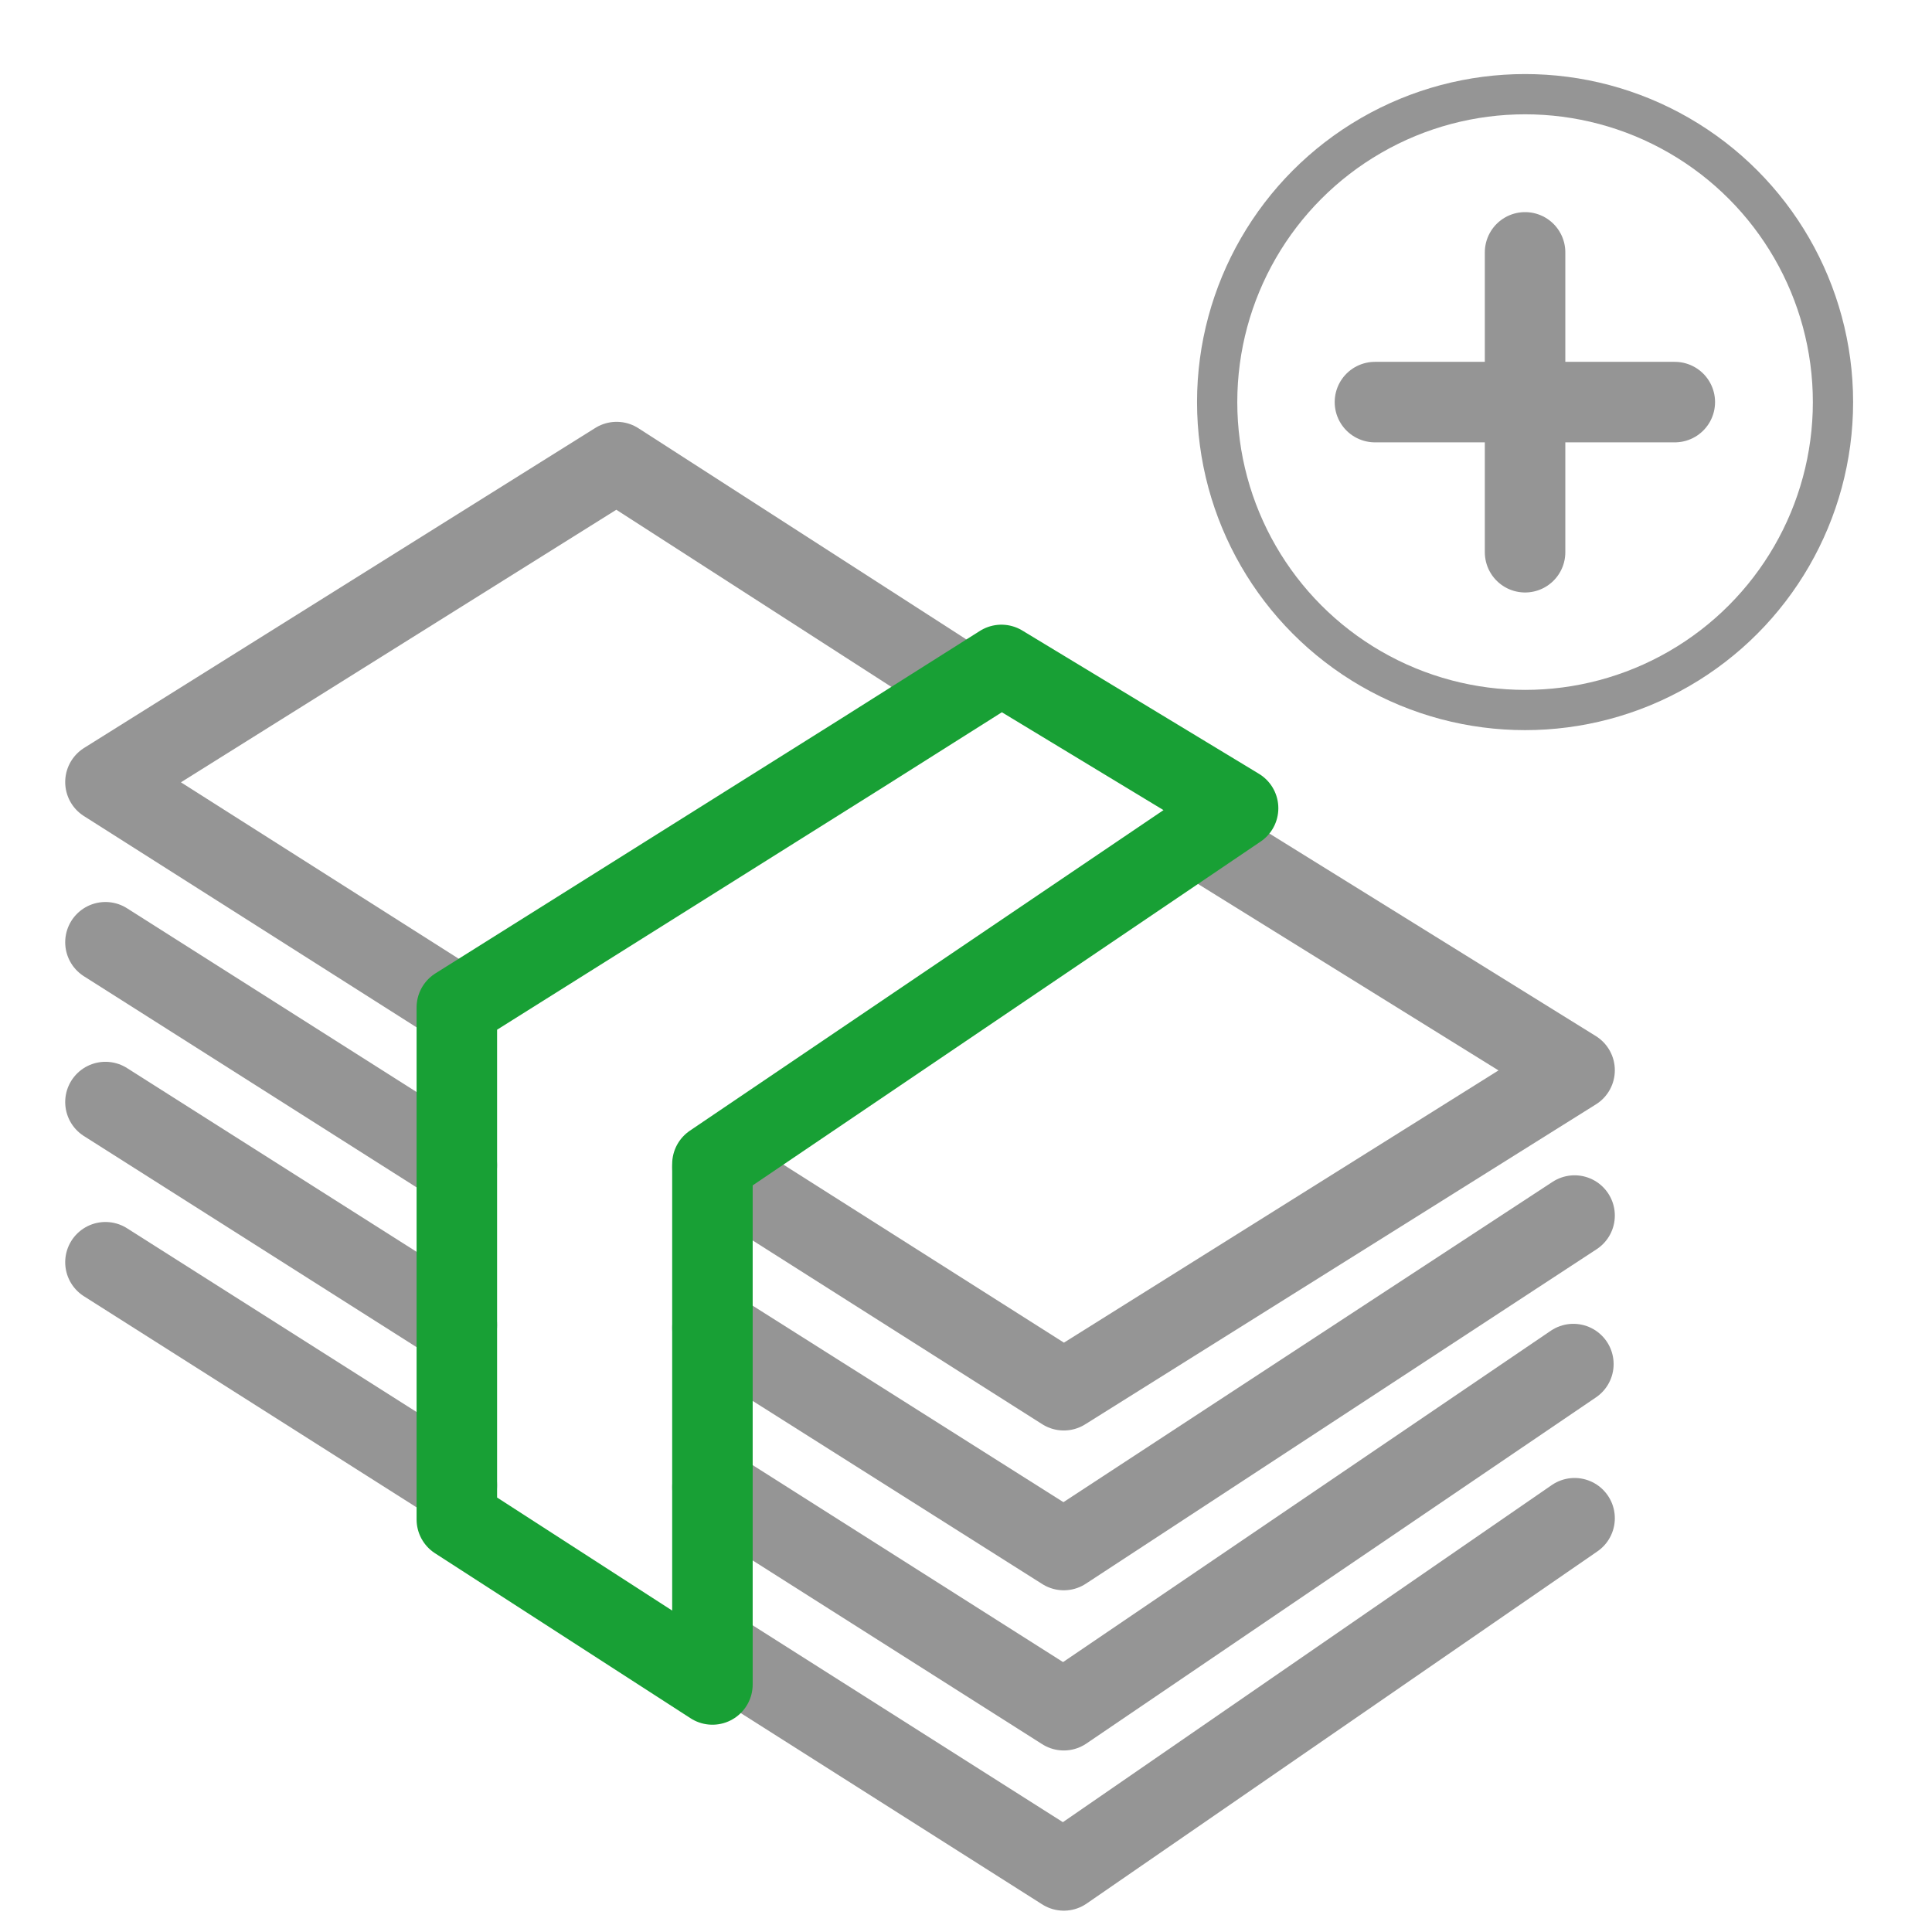 <svg id="Layer_1" data-name="Layer 1" xmlns="http://www.w3.org/2000/svg" viewBox="0 0 48 48"><title>Artboard 80 copy 66</title><polyline points="17.7 36.95 26.43 42.49 39.09 33.89" style="fill:none;stroke:#959595;stroke-linecap:round;stroke-linejoin:round;stroke-width:2px"/><polyline points="17.7 29 26.43 34.54 39.12 26.59 29.74 20.77" style="fill:none;stroke:#959595;stroke-linecap:round;stroke-linejoin:round;stroke-width:2px"/><polyline points="24 17.07 15.32 11.48 2.62 19.43 11.39 25" style="fill:none;stroke:#959595;stroke-linecap:round;stroke-linejoin:round;stroke-width:2px"/><polyline points="17.7 32.99 26.43 38.51 39.12 30.2" style="fill:none;stroke:#959595;stroke-linecap:round;stroke-linejoin:round;stroke-width:2px"/><line x1="2.62" y1="23.41" x2="11.35" y2="28.95" style="fill:none;stroke:#959595;stroke-linecap:round;stroke-linejoin:round;stroke-width:2px"/><polyline points="17.7 40.93 26.43 46.47 39.12 37.72" style="fill:none;stroke:#959595;stroke-linecap:round;stroke-linejoin:round;stroke-width:2px"/><line x1="2.62" y1="31.36" x2="11.35" y2="36.9" style="fill:none;stroke:#959595;stroke-linecap:round;stroke-linejoin:round;stroke-width:2px"/><line x1="2.62" y1="27.38" x2="11.35" y2="32.92" style="fill:none;stroke:#959595;stroke-linecap:round;stroke-linejoin:round;stroke-width:2px"/><polygon points="17.7 28.92 30.76 20.08 24.88 16.52 21.43 18.7 11.35 25.03 11.35 37.75 17.7 41.85 17.7 28.92" style="fill:none;stroke:#18a035;stroke-linecap:round;stroke-linejoin:round;stroke-width:2px"/><line x1="37.89" y1="6.27" x2="37.89" y2="13.72" style="fill:none;stroke:#959595;stroke-linecap:round;stroke-linejoin:round;stroke-width:2px"/><line x1="41.61" y1="9.99" x2="34.16" y2="9.99" style="fill:none;stroke:#959595;stroke-linecap:round;stroke-linejoin:round;stroke-width:2px"/><circle cx="37.89" cy="9.99" r="7.65" style="fill:none;stroke:#959595;stroke-linecap:round;stroke-linejoin:round"/></svg>